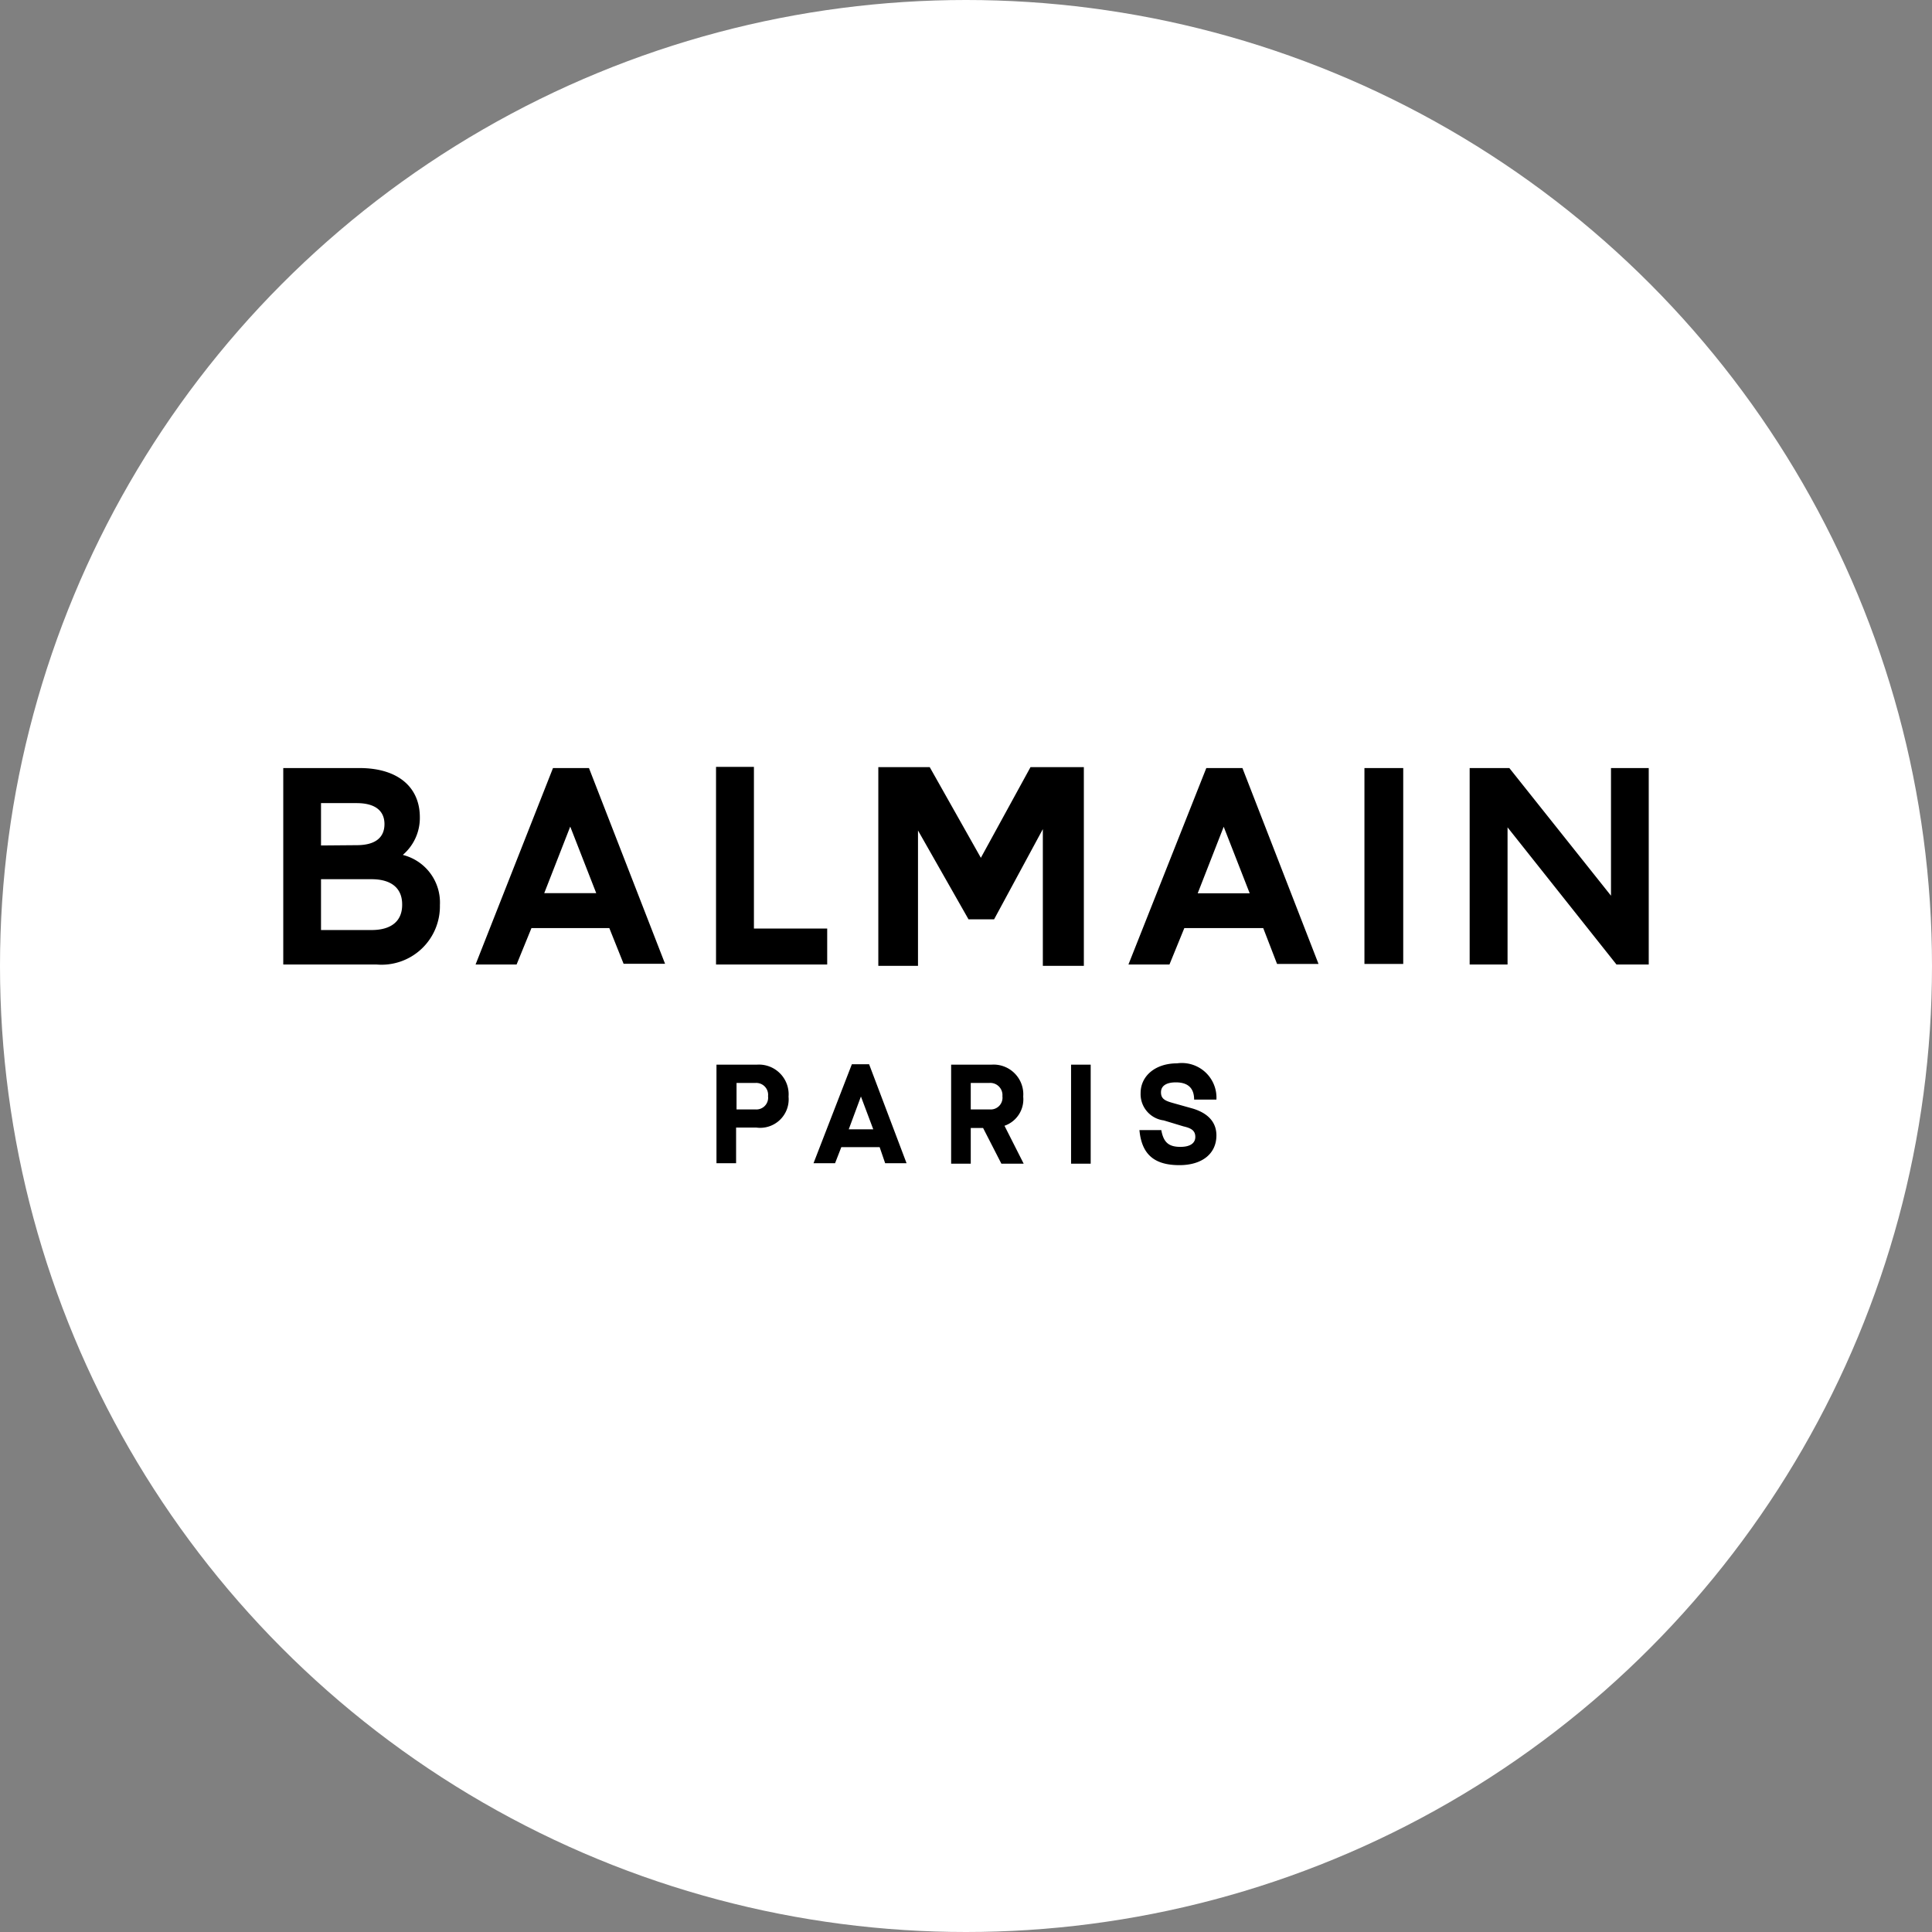 <svg xmlns="http://www.w3.org/2000/svg" viewBox="0 0 130 130" width="130" height="130"><rect x="0" y="0" width="130" height="130" fill="#808080" stroke="none"/><circle vector-effect="non-scaling-stroke" cx="65" cy="65" r="65" fill="#FFF"/><path d="M27.12 57.51a3.262 3.262 0 0 0 1.13-2.52c0-2-1.44-3.31-4.07-3.31h-5.12V64.9h6.28a3.929 3.929 0 0 0 4.26-4 3.3 3.3 0 0 0-2.48-3.37m-5.52-.64v-2.85H24c1.26 0 1.87.53 1.87 1.41 0 .88-.58 1.42-1.87 1.42l-2.4.02zm5.46 4c0 1.07-.71 1.69-2.06 1.69h-3.4v-3.42H25c1.35 0 2.06.62 2.06 1.69m14.9 4h2.79l-5.12-13.17h-2.42L32 64.9h2.76l1-2.45H41l.96 2.4zm-5.34-4.75l1.75-4.48 1.75 4.48h-3.5zm14.11-8.5h-2.55v13.3h7.48v-2.42h-4.93V51.6zm14.44 10.26h1.72l3.28-6.07v9.2h2.76V51.62h-3.59L66 57.72l-3.44-6.1H59.1v13.37h2.67v-9.11l3.4 5.98zm20.76 3h2.79L83.6 51.68h-2.43L75.93 64.9h2.76l1-2.45H85l.93 2.41zm-5.34-4.75l1.75-4.48 1.75 4.48h-3.5zm11.22 4.75h2.61V51.68h-2.61v13.18zm16.59-13.18v8.59l-6.84-8.59h-2.67V64.9h2.55v-9.23l7.33 9.23h2.17V51.68h-2.54zM50.88 75.87h-1.35v2.4h-1.32v-6.63h2.7a1.996 1.996 0 0 1 1.57.58c.414.413.626.987.58 1.57a1.918 1.918 0 0 1-2.18 2.08zm-.06-1.22a.792.792 0 0 0 .86-.89.8.8 0 0 0-.86-.89h-1.26v1.78h1.26zm8.37 2.54h-2.58l-.42 1.08h-1.45l2.58-6.66h1.16L61 78.27h-1.44l-.37-1.08zm-.43-1.2l-.83-2.21-.82 2.21h1.65zm8.83-.24l1.29 2.55h-1.5l-1.23-2.4h-.83v2.4H64v-6.66h2.7a1.996 1.996 0 0 1 1.57.58c.414.413.626.987.58 1.57a1.88 1.88 0 0 1-1.26 1.96zm-1-1.1a.792.792 0 0 0 .86-.89.819.819 0 0 0-.89-.89h-1.24v1.78h1.27zm5.48-3.01h1.32v6.66h-1.32v-6.66zm6.86 2.58l1.32.37c1 .3 1.6.89 1.6 1.81 0 1.22-.95 2-2.49 2-1.71 0-2.54-.74-2.69-2.36h1.47c.15.82.49 1.13 1.29 1.13.64 0 1-.24 1-.67 0-.43-.28-.59-.8-.71l-1.32-.4a1.78 1.78 0 0 1-1.56-1.84c0-1.16 1-2 2.45-2a2.331 2.331 0 0 1 2.65 2.44h-1.5c0-.76-.4-1.16-1.23-1.16-.65 0-1 .24-1 .67 0 .43.26.57.81.72z"/></svg>